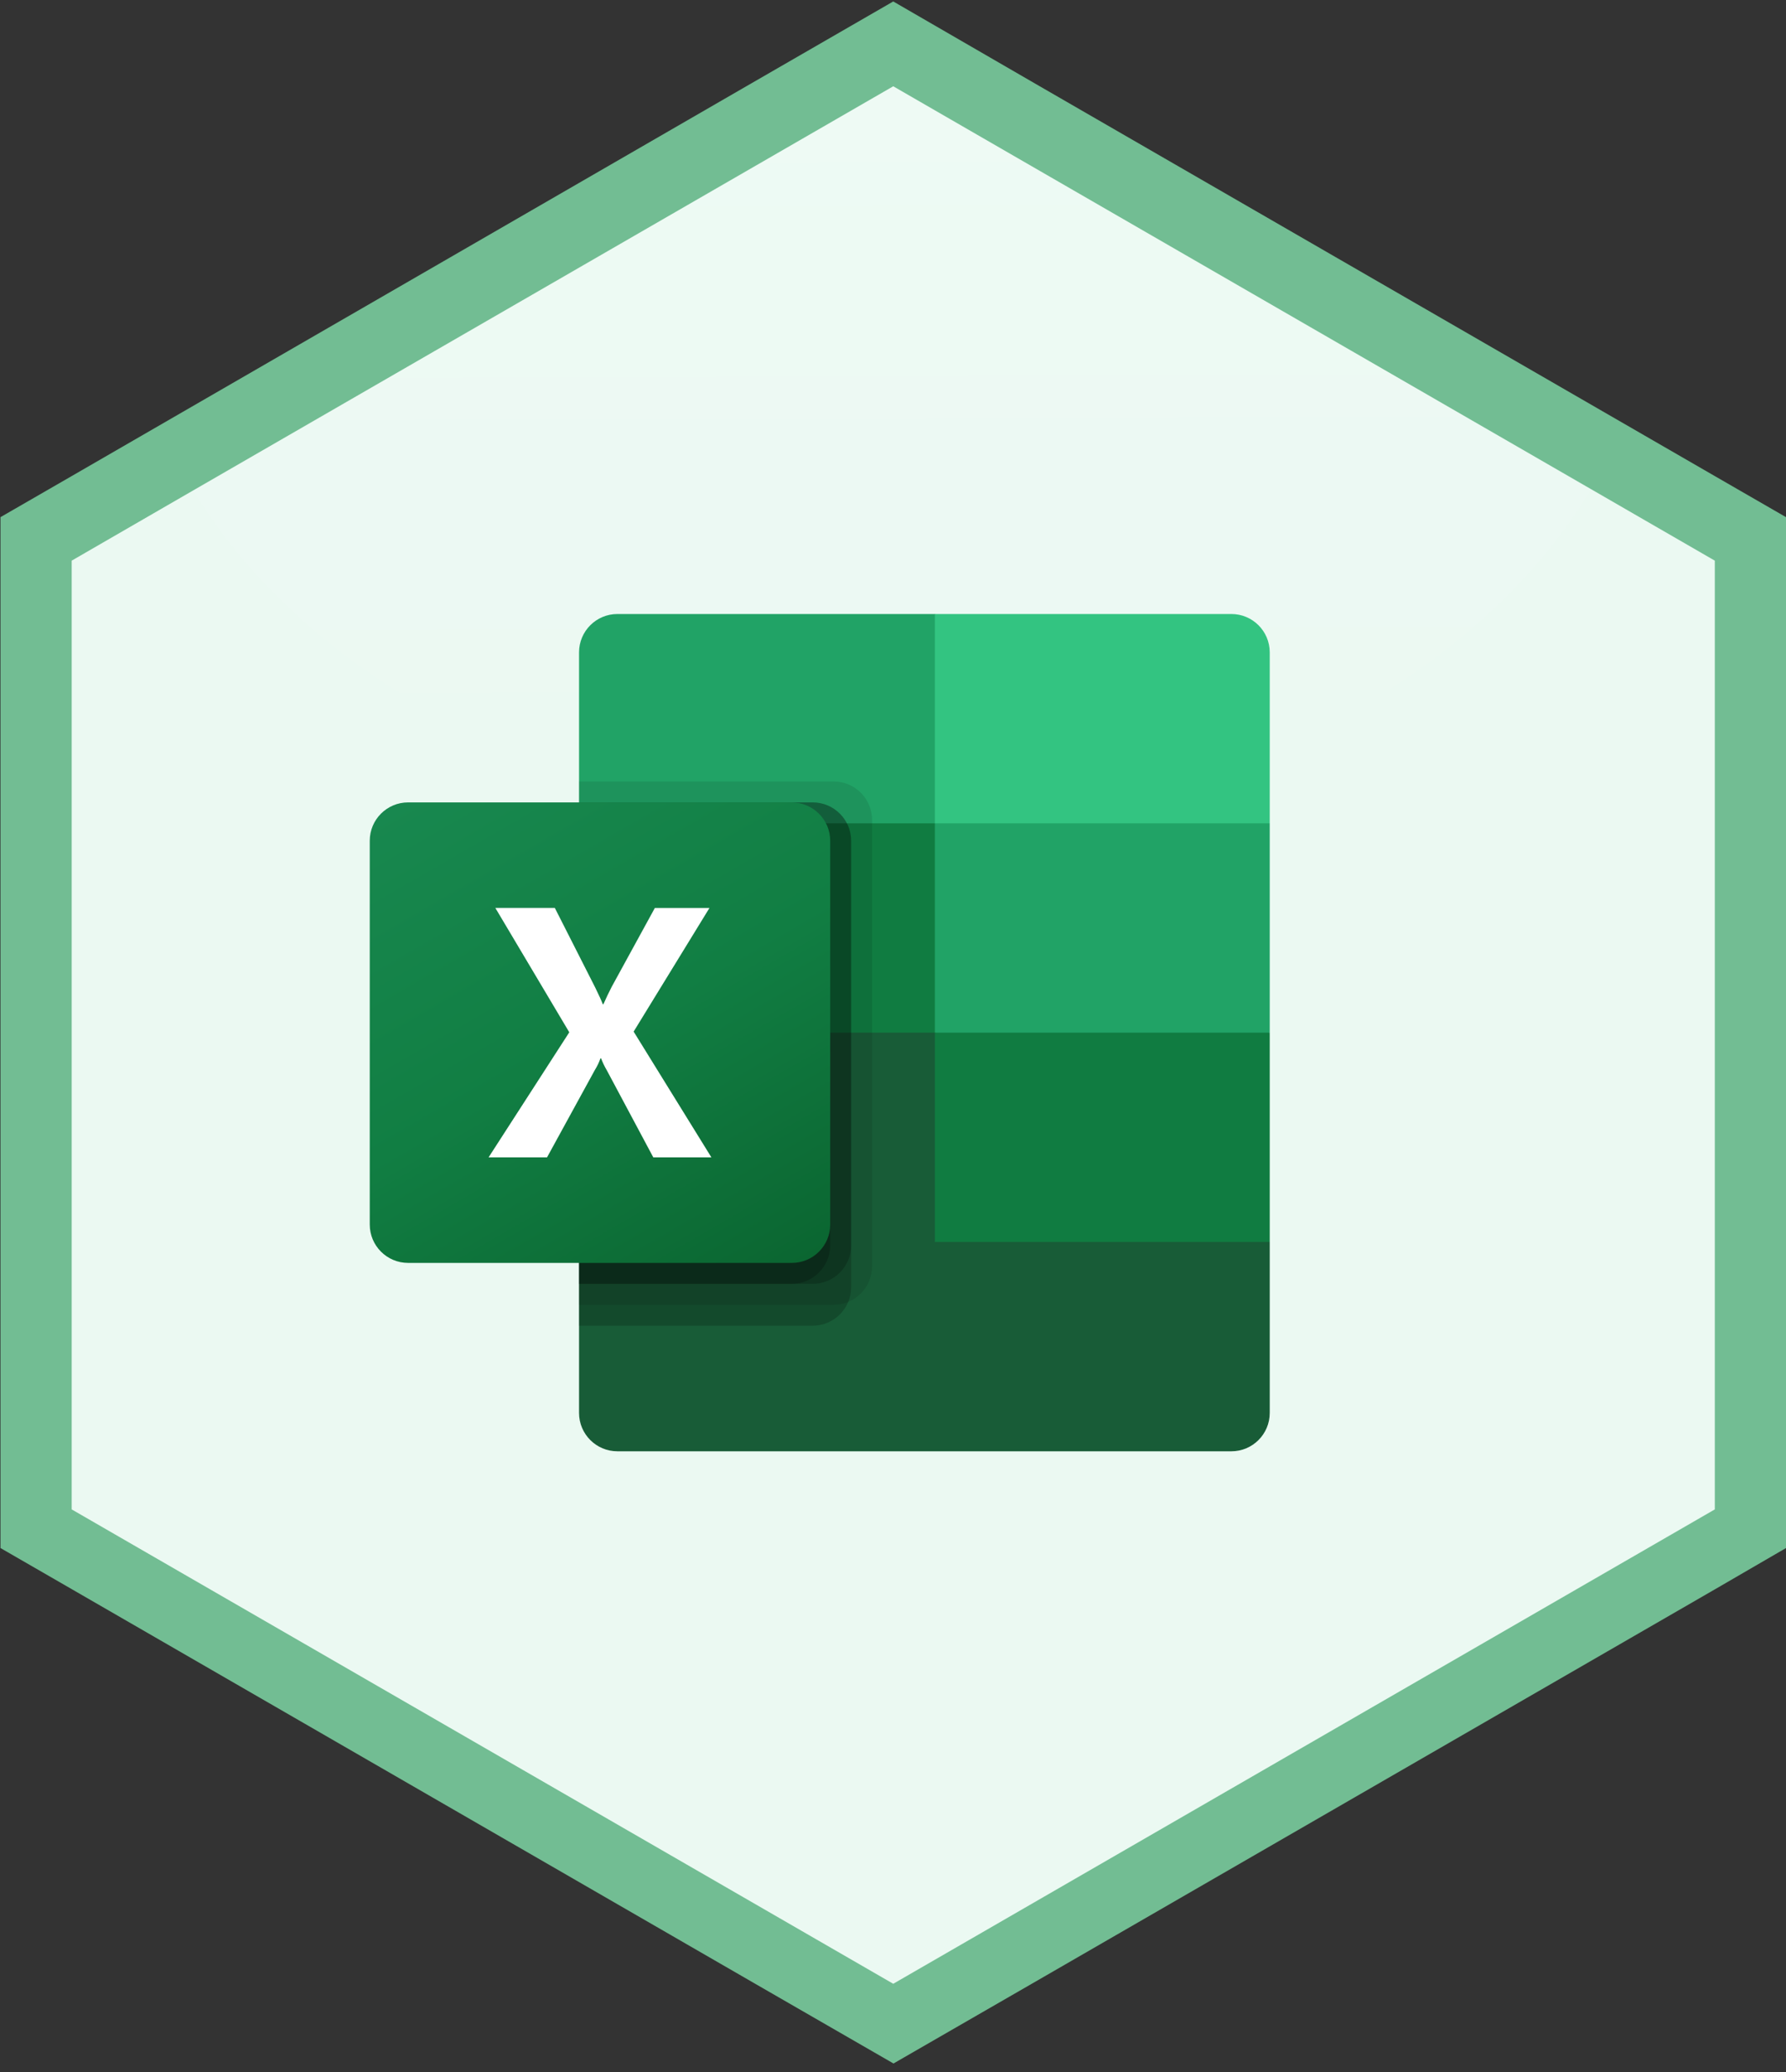 <svg width="256" height="297" viewBox="0 0 256 297" fill="none" xmlns="http://www.w3.org/2000/svg">
<rect x="0" y="0" width="256" height="297" fill="#333333" stroke="none"/>
<path d="M248.616 78.925L127.826 5.921L7.454 78.925V218.175L128.035 287.8L248.616 218.175V78.925Z" fill="white"/>
<path d="M248.616 78.925L127.826 5.921L7.454 78.925V218.175L128.035 287.8L248.616 218.175V78.925Z" fill="#33C481" fill-opacity="0.1"/>
<path opacity="0.25" d="M127.826 118.457C172.478 118.457 210.93 98.604 228.066 70.113L128.035 12.365L27.69 70.287C44.896 98.673 83.244 118.457 127.826 118.457Z" fill="url(#paint0_linear)"/>
<path d="M256 221.867V74.118L245.795 68.232L149.037 12.365L128.035 0.209L107.032 12.33L10.275 68.232L0.07 74.118V221.867L10.275 227.753L108.251 284.317L128.07 295.741L147.888 284.317L245.864 227.753L256 221.867ZM10.275 216.329V80.353L27.69 70.287L128.035 12.365L228.066 70.113L245.795 80.353V216.329L128.035 284.317L10.275 216.329Z" fill="#72BD93"/>
<path d="M134 145L83 136V202.501C83 205.538 85.462 208 88.499 208H176.501C179.538 208 182 205.538 182 202.501V178L134 145Z" fill="#185C37"/>
<path d="M134 88H88.499C85.462 88 83 90.462 83 93.499V118L134 148L161 157L182 148V118L134 88Z" fill="#21A366"/>
<path d="M83 118H134V148H83V118Z" fill="#107C41"/>
<path opacity="0.1" d="M119.501 112H83V187H119.501C122.534 186.99 124.99 184.534 125 181.501V117.499C124.99 114.466 122.534 112.01 119.501 112Z" fill="black"/>
<path opacity="0.2" d="M116.501 115H83V190H116.501C119.534 189.99 121.99 187.534 122 184.501V120.499C121.99 117.466 119.534 115.01 116.501 115Z" fill="black"/>
<path opacity="0.2" d="M116.501 115H83V184H116.501C119.534 183.99 121.99 181.534 122 178.501V120.499C121.99 117.466 119.534 115.01 116.501 115Z" fill="black"/>
<path opacity="0.2" d="M113.501 115H83V184H113.501C116.534 183.99 118.99 181.534 119 178.501V120.499C118.99 117.466 116.534 115.01 113.501 115Z" fill="black"/>
<path d="M58.499 115H113.501C116.538 115 119 117.462 119 120.499V175.501C119 178.538 116.538 181 113.501 181H58.499C55.462 181 53 178.538 53 175.501V120.499C53 117.462 55.462 115 58.499 115Z" fill="url(#paint1_linear)"/>
<path d="M70.031 165.874L81.599 147.949L71 130.123H79.526L85.31 141.523C85.844 142.606 86.21 143.41 86.408 143.941H86.483C86.863 143.077 87.263 142.238 87.683 141.424L93.866 130.129H101.693L90.824 147.85L101.969 165.874H93.641L86.96 153.361C86.645 152.829 86.378 152.269 86.162 151.69H86.063C85.867 152.258 85.608 152.801 85.289 153.31L78.41 165.874H70.031Z" fill="white"/>
<path d="M176.501 88H134V118H182V93.499C182 90.462 179.538 88 176.501 88Z" fill="#33C481"/>
<path d="M134 148H182V178H134V148Z" fill="#107C41"/>
<defs>
<linearGradient id="paint0_linear" x1="127.561" y1="-42.754" x2="128.014" y2="118.69" gradientUnits="userSpaceOnUse">
<stop stop-color="white" stop-opacity="0.83"/>
<stop offset="0.56" stop-color="white" stop-opacity="0.37"/>
<stop offset="1" stop-color="white" stop-opacity="0"/>
</linearGradient>
<linearGradient id="paint1_linear" x1="64.466" y1="110.703" x2="107.534" y2="185.297" gradientUnits="userSpaceOnUse">
<stop stop-color="#18884F"/>
<stop offset="0.5" stop-color="#117E43"/>
<stop offset="1" stop-color="#0B6631"/>
</linearGradient>
</defs>
</svg>
